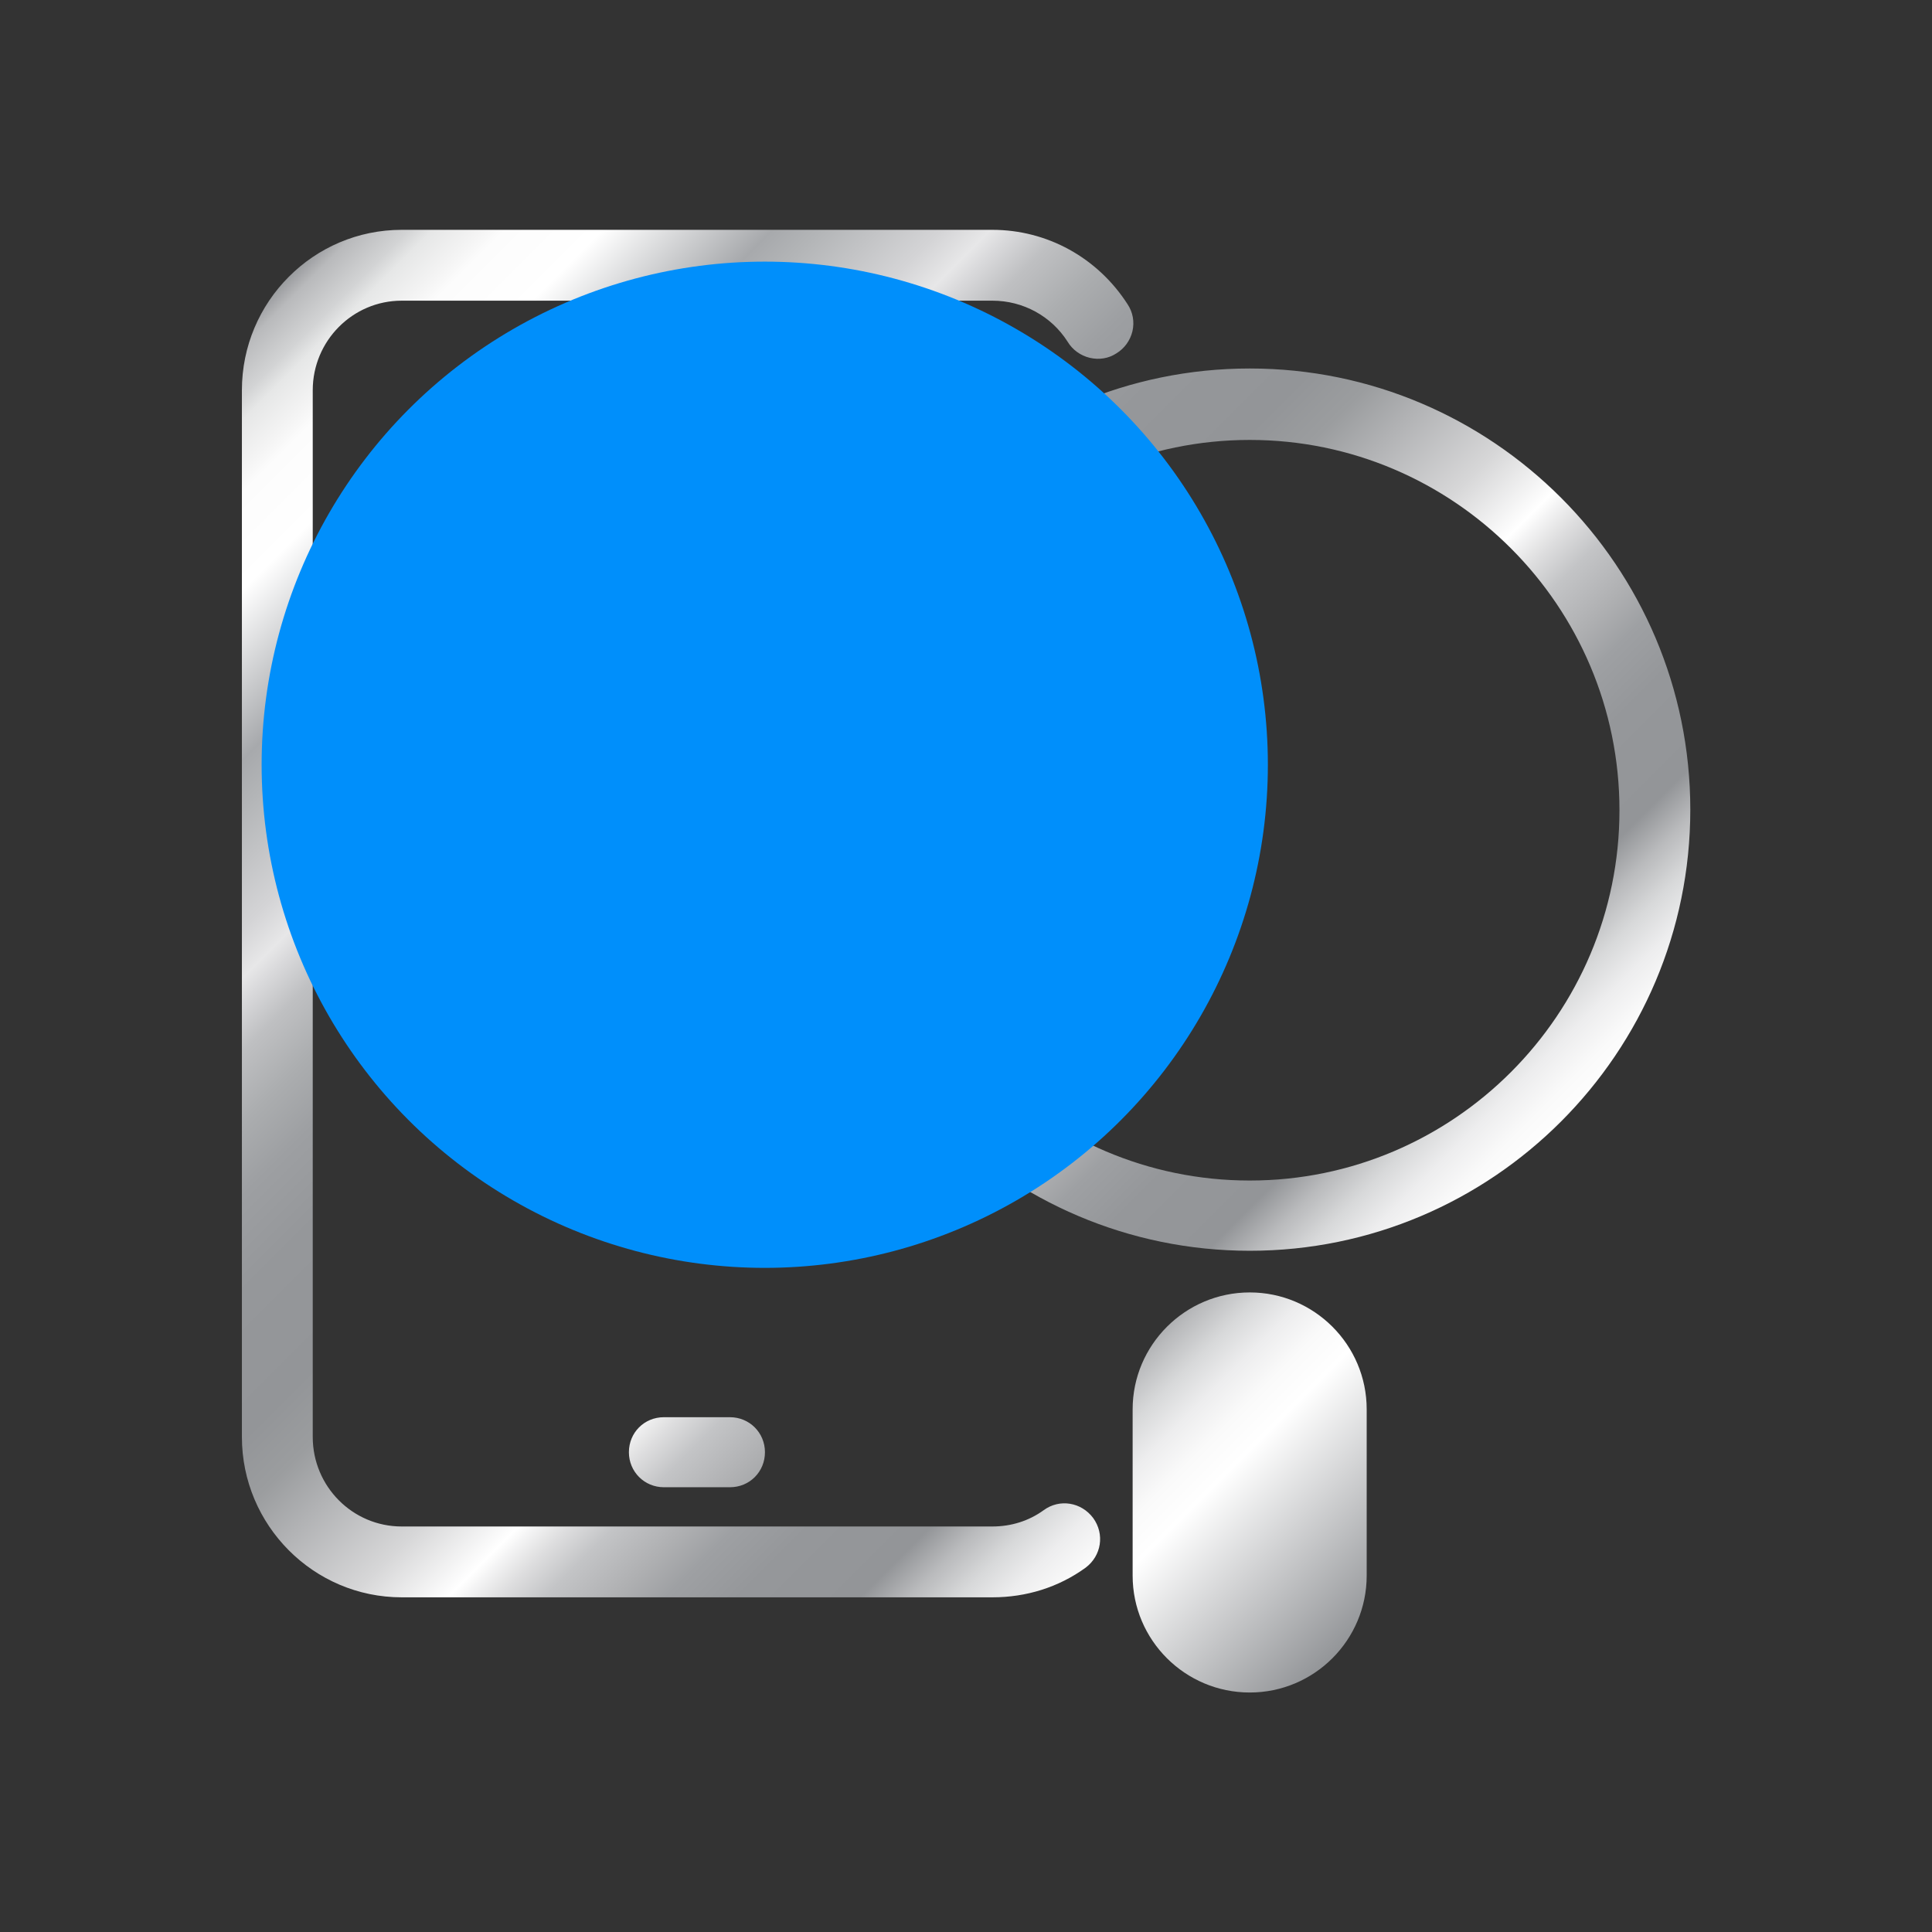 <?xml version="1.0" encoding="UTF-8"?>
<svg xmlns="http://www.w3.org/2000/svg" xmlns:xlink="http://www.w3.org/1999/xlink" viewBox="0 0 96 96">
  <rect x="0" y="0" width="96" height="96" fill="#333333" stroke="none"/>
  <defs>
    <style>
      .cls-1 {
        fill: #008ffb;
      }

      .cls-2 {
        isolation: isolate;
      }

      .cls-3 {
        mix-blend-mode: hard-light;
      }

      .cls-4 {
        fill: url(#New_Gradient_Swatch_1);
      }
    </style>
    <linearGradient id="New_Gradient_Swatch_1" data-name="New Gradient Swatch 1" x1="11.58" y1="16.52" x2="71.84" y2="76.78" gradientUnits="userSpaceOnUse">
      <stop offset="0" stop-color="#939598"/>
      <stop offset="0" stop-color="#9a9c9f"/>
      <stop offset=".01" stop-color="#b9babc"/>
      <stop offset=".03" stop-color="#d2d3d4"/>
      <stop offset=".04" stop-color="#e6e7e7"/>
      <stop offset=".06" stop-color="#f4f4f4"/>
      <stop offset=".07" stop-color="#fcfcfc"/>
      <stop offset=".11" stop-color="#fff"/>
      <stop offset=".18" stop-color="#a7a9ac"/>
      <stop offset=".2" stop-color="#b3b5b7"/>
      <stop offset=".25" stop-color="#d4d4d6"/>
      <stop offset=".27" stop-color="#e7e7e8"/>
      <stop offset=".28" stop-color="#d9d9db"/>
      <stop offset=".3" stop-color="#bfc0c2"/>
      <stop offset=".33" stop-color="#abadaf"/>
      <stop offset=".36" stop-color="#9d9fa2"/>
      <stop offset=".4" stop-color="#95979a"/>
      <stop offset=".46" stop-color="#939598"/>
      <stop offset=".49" stop-color="#9b9d9f"/>
      <stop offset=".52" stop-color="#b2b3b5"/>
      <stop offset=".57" stop-color="#d7d7d8"/>
      <stop offset=".61" stop-color="#fff"/>
      <stop offset=".63" stop-color="#dfdfe0"/>
      <stop offset=".65" stop-color="#c3c4c6"/>
      <stop offset=".68" stop-color="#aeafb1"/>
      <stop offset=".7" stop-color="#9ea0a3"/>
      <stop offset=".73" stop-color="#95979a"/>
      <stop offset=".78" stop-color="#939598"/>
      <stop offset=".8" stop-color="#b9babc"/>
      <stop offset=".82" stop-color="#d7d8d9"/>
      <stop offset=".84" stop-color="#ededee"/>
      <stop offset=".86" stop-color="#fafafa"/>
      <stop offset=".88" stop-color="#fff"/>
      <stop offset="1" stop-color="#939598"/>
    </linearGradient>
  </defs>
  <g class="cls-2">
    <g id="Layer_1" data-name="Layer 1">
      <path class="cls-4" d="M54.32,75.43c.58.8.41,1.88-.38,2.47-1.34.97-2.94,1.47-4.63,1.47h-29.35c-4.38,0-7.94-3.58-7.94-7.97V19.39c0-4.4,3.56-7.97,7.94-7.97h29.35c2.72,0,5.23,1.38,6.72,3.7.26.39.35.87.24,1.34-.11.46-.4.86-.8,1.1-.38.25-.85.33-1.32.22-.46-.11-.86-.4-1.1-.8-.81-1.27-2.21-2.04-3.74-2.04h-29.35c-2.44,0-4.42,2-4.42,4.45v52.01c0,2.46,1.98,4.45,4.42,4.45h29.35c.94,0,1.82-.28,2.55-.81h0c.79-.58,1.87-.4,2.46.39ZM39.66,18.72c0-.98-.77-1.74-1.74-1.74h-6.56c-.98,0-1.74.77-1.74,1.74s.77,1.74,1.74,1.74h6.56c.98,0,1.74-.77,1.74-1.74ZM36.27,70.42h-3.28c-.98,0-1.74.77-1.74,1.74s.77,1.74,1.74,1.74h3.28c.98,0,1.74-.77,1.74-1.74s-.77-1.74-1.74-1.74ZM62.1,64.22c-3.21,0-5.82,2.61-5.82,5.81v8.26c0,3.21,2.61,5.81,5.82,5.81s5.81-2.61,5.81-5.81v-8.26c0-3.21-2.61-5.81-5.81-5.81ZM83.99,40.23c0,12.09-9.82,21.92-21.89,21.92s-21.89-9.83-21.89-21.92,9.82-21.92,21.89-21.92,21.89,9.83,21.89,21.92ZM80.47,40.26c0-10.15-8.24-18.4-18.37-18.4s-18.37,8.25-18.37,18.4,8.24,18.4,18.37,18.4,18.37-8.25,18.37-18.4Z"/>
      <g class="cls-3">
        <circle class="cls-1" cx="38" cy="38" r="25"/>
      </g>
    </g>
  </g>
</svg>